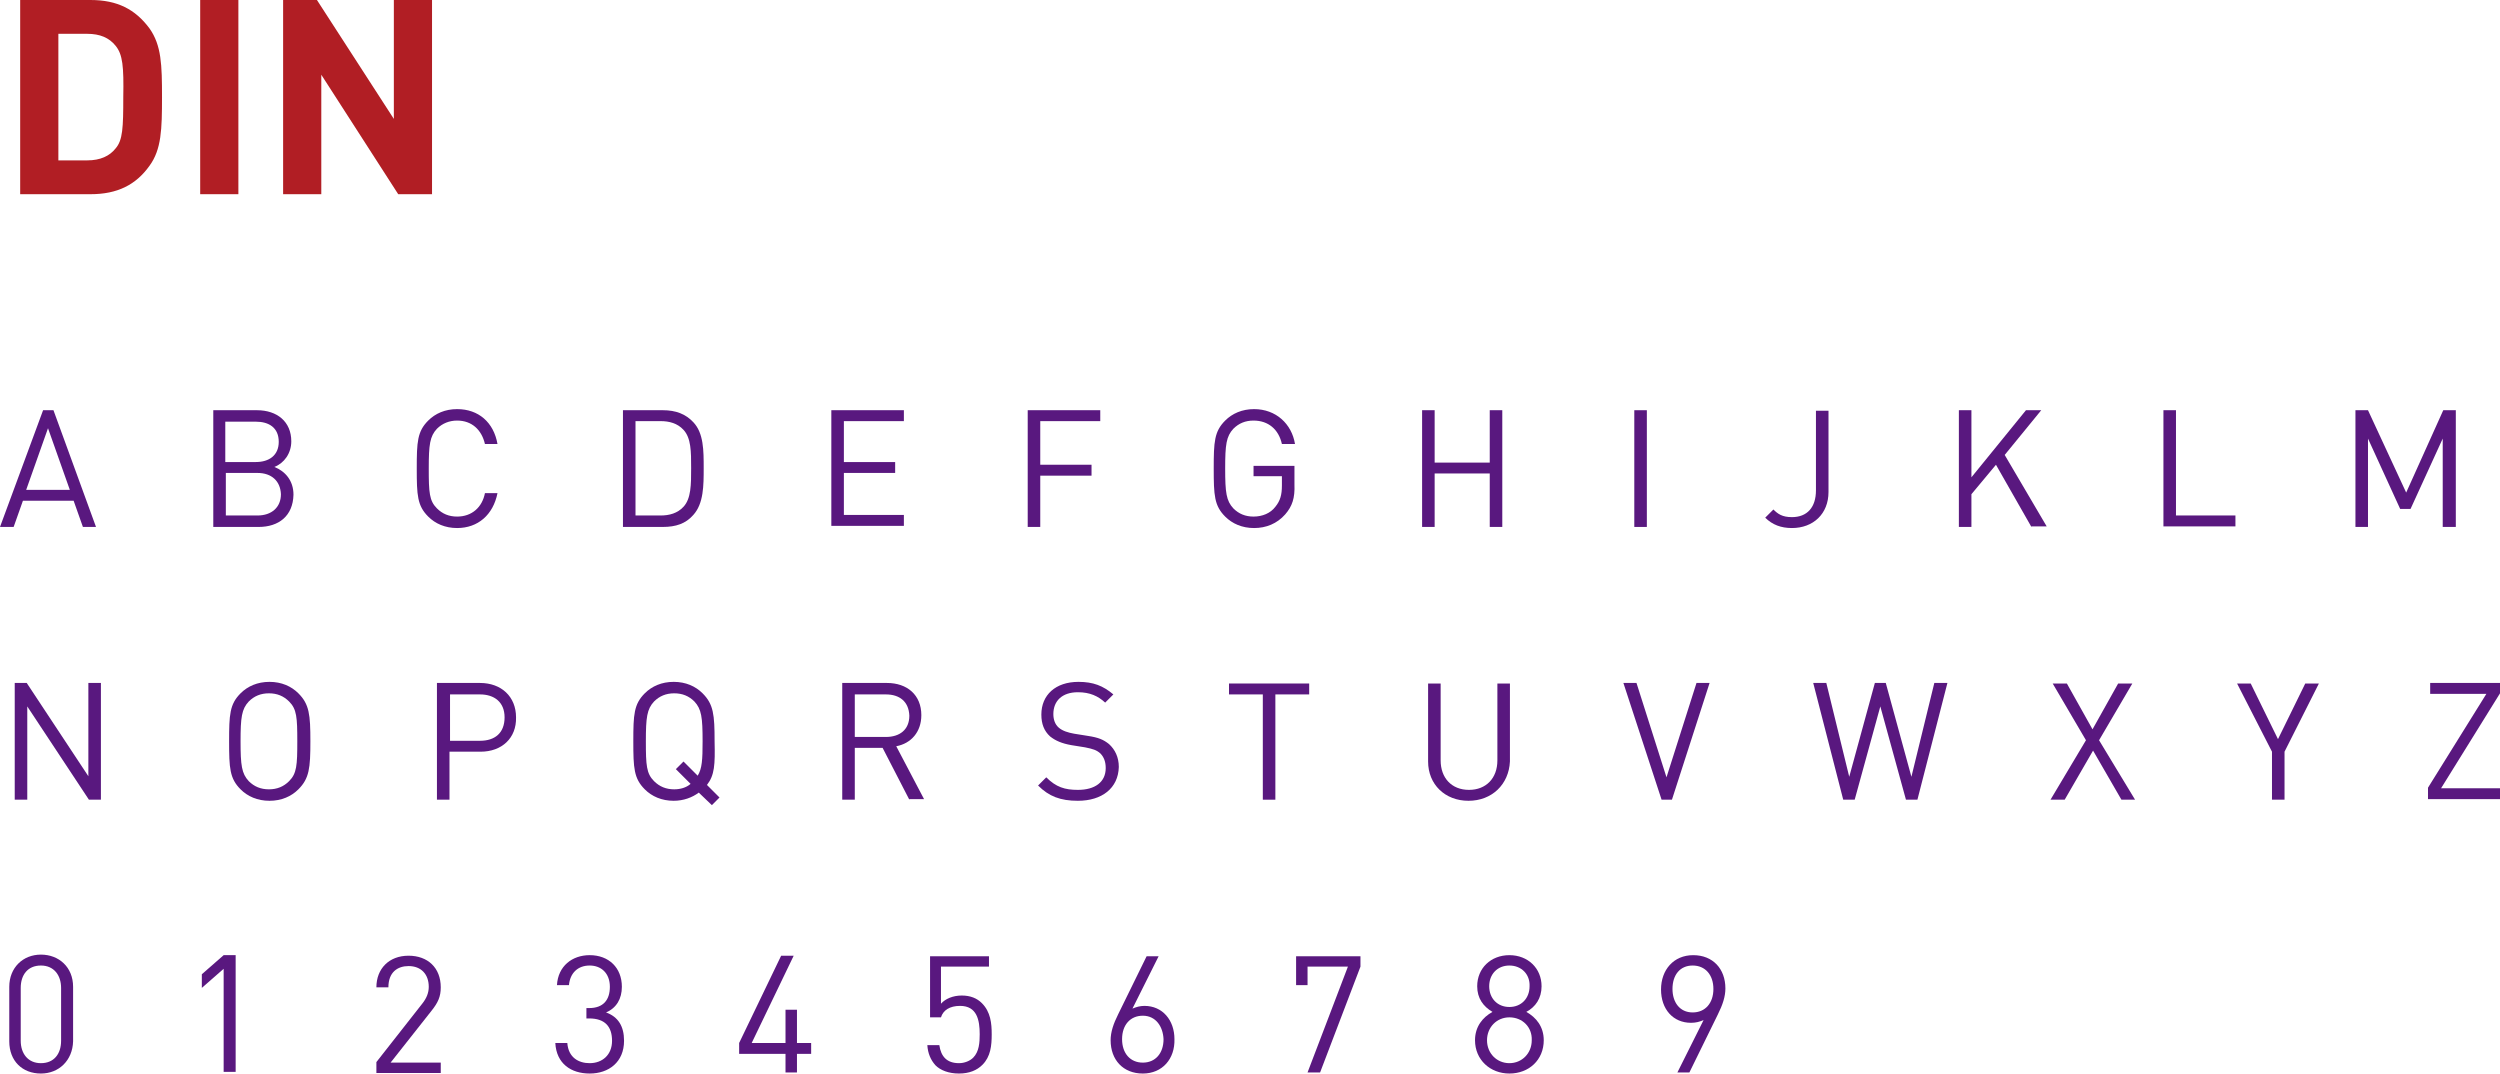 <?xml version="1.0" encoding="utf-8"?>
<!-- Generator: Adobe Illustrator 26.5.0, SVG Export Plug-In . SVG Version: 6.00 Build 0)  -->
<svg version="1.1" id="Layer_1" xmlns="http://www.w3.org/2000/svg" xmlns:xlink="http://www.w3.org/1999/xlink" x="0px" y="0px"
	 viewBox="0 0 458.3 196.8" style="enable-background:new 0 0 458.3 196.8;" xml:space="preserve">
<style type="text/css">
	.st0{enable-background:new    ;}
	.st1{fill:#B11E24;}
	.st2{fill:#59187F;}
</style>
<g id="Group_49" transform="translate(-175 -1693.5)">
	<g class="st0">
		<path class="st1" d="M202.4,1723.9c-2.5,3.5-5.9,5.2-10.8,5.2h-12.9v-35.6h12.9c4.9,0,8.2,1.7,10.8,5.2c2.2,3.1,2.3,6.7,2.3,12.6
			S204.6,1720.9,202.4,1723.9z M196.2,1701.9c-1.2-1.5-2.9-2.2-5.2-2.2h-5.3v23.2h5.3c2.4,0,4.1-0.8,5.2-2.2
			c1.3-1.5,1.4-3.8,1.4-9.4C197.7,1705.7,197.5,1703.5,196.2,1701.9z"/>
		<path class="st1" d="M211.7,1729.1v-35.6h7v35.6H211.7z"/>
		<path class="st1" d="M248,1729.1l-14.1-21.9v21.9h-7v-35.6h6.2l14.1,21.8v-21.8h7v35.6H248z"/>
	</g>
	<g class="st0">
		<path class="st2" d="M190.2,1790.1l-1.7-4.8h-9.3l-1.7,4.8H175l7.9-21.4h1.9l7.8,21.4H190.2z M183.8,1772l-4,11.3h8L183.8,1772z"
			/>
		<path class="st2" d="M222.4,1790.1h-8.3v-21.4h8c3.7,0,6.3,2.1,6.3,5.7c0,2.2-1.3,4-3.1,4.7c2,0.8,3.5,2.5,3.5,5.1
			C228.7,1788.1,226.1,1790.1,222.4,1790.1z M221.9,1770.8h-5.6v7.4h5.6c2.4,0,4.2-1.2,4.2-3.7
			C226.1,1771.9,224.3,1770.8,221.9,1770.8z M222.2,1780.2h-5.8v7.8h5.8c2.6,0,4.3-1.5,4.3-3.9
			C226.4,1781.7,224.8,1780.2,222.2,1780.2z"/>
		<path class="st2" d="M258.8,1790.3c-2.2,0-4-0.8-5.3-2.1c-2-2-2.1-3.9-2.1-8.8s0.1-6.8,2.1-8.8c1.3-1.3,3.1-2.1,5.3-2.1
			c3.9,0,6.7,2.4,7.4,6.4h-2.3c-0.6-2.6-2.4-4.3-5.1-4.3c-1.4,0-2.7,0.5-3.7,1.5c-1.3,1.4-1.5,2.9-1.5,7.3s0.1,5.9,1.5,7.3
			c1,1,2.2,1.5,3.7,1.5c2.7,0,4.6-1.7,5.1-4.3h2.3C265.4,1787.9,262.6,1790.3,258.8,1790.3z"/>
		<path class="st2" d="M302.1,1787.9c-1.4,1.6-3.2,2.2-5.6,2.2h-7.3v-21.4h7.3c2.4,0,4.2,0.7,5.6,2.2c1.9,2,1.9,5.2,1.9,8.4
			S304,1785.8,302.1,1787.9z M300.3,1772.3c-1.1-1.2-2.6-1.6-4.2-1.6h-4.6v17.3h4.6c1.6,0,3.1-0.4,4.2-1.6c1.4-1.5,1.4-4.1,1.4-7.1
			S301.7,1773.8,300.3,1772.3z"/>
		<path class="st2" d="M327.4,1790.1v-21.4h13.3v2h-11v7.5h9.4v2h-9.4v7.7h11v2H327.4z"/>
		<path class="st2" d="M365.7,1770.8v7.9h9.4v2h-9.4v9.4h-2.3v-21.4h13.3v2H365.7z"/>
		<path class="st2" d="M410.6,1787.8c-1.5,1.7-3.5,2.5-5.7,2.5c-2.2,0-4-0.8-5.3-2.1c-2-2-2.1-3.9-2.1-8.8s0.1-6.8,2.1-8.8
			c1.3-1.3,3.1-2.1,5.3-2.1c4,0,6.9,2.7,7.5,6.4H410c-0.6-2.7-2.5-4.3-5.2-4.3c-1.5,0-2.7,0.5-3.7,1.5c-1.3,1.4-1.5,2.9-1.5,7.3
			s0.2,5.9,1.5,7.3c1,1,2.2,1.5,3.7,1.5c1.6,0,3.1-0.6,4-1.8c0.9-1.1,1.2-2.2,1.2-3.9v-1.7h-5.2v-1.9h7.5v3.4
			C412.4,1784.8,411.9,1786.3,410.6,1787.8z"/>
		<path class="st2" d="M448.1,1790.1v-9.8H438v9.8h-2.3v-21.4h2.3v9.6h10.1v-9.6h2.3v21.4H448.1z"/>
		<path class="st2" d="M474.6,1790.1v-21.4h2.3v21.4H474.6z"/>
		<path class="st2" d="M503.5,1790.3c-2,0-3.6-0.6-4.9-1.9l1.5-1.5c0.8,0.8,1.6,1.4,3.4,1.4c2.8,0,4.4-1.8,4.4-4.9v-14.6h2.3v14.9
			C510.2,1787.7,507.4,1790.3,503.5,1790.3z"/>
		<path class="st2" d="M547.4,1790.1l-6.5-11.4l-4.5,5.4v6h-2.3v-21.4h2.3v12.3l10-12.3h2.8l-6.7,8.2l7.7,13.1H547.4z"/>
		<path class="st2" d="M571.6,1790.1v-21.4h2.3v19.3h10.9v2H571.6z"/>
		<path class="st2" d="M622.8,1790.1v-16.2l-5.9,12.9H615l-5.9-12.9v16.2h-2.3v-21.4h2.3l7,15.1l6.8-15.1h2.3v21.4H622.8z"/>
	</g>
	<g class="st0">
		<path class="st2" d="M191.3,1840.1L180,1823v17.1h-2.3v-21.4h2.2l11.3,17.1v-17.1h2.3v21.4H191.3z"/>
		<path class="st2" d="M229.7,1838.2c-1.3,1.3-3.1,2.1-5.3,2.1c-2.2,0-4-0.8-5.3-2.1c-2-2-2.1-3.9-2.1-8.8s0.1-6.8,2.1-8.8
			c1.3-1.3,3.1-2.1,5.3-2.1c2.2,0,4,0.8,5.3,2.1c2,2,2.2,3.9,2.2,8.8S231.7,1836.2,229.7,1838.2z M228,1822.1c-1-1-2.2-1.5-3.7-1.5
			s-2.7,0.5-3.7,1.5c-1.3,1.4-1.5,2.9-1.5,7.3s0.2,5.9,1.5,7.3c1,1,2.2,1.5,3.7,1.5s2.7-0.5,3.7-1.5c1.4-1.4,1.5-2.9,1.5-7.3
			S229.4,1823.5,228,1822.1z"/>
		<path class="st2" d="M263.1,1831.3h-5.7v8.8h-2.3v-21.4h7.9c3.9,0,6.6,2.5,6.6,6.3C269.7,1828.8,267,1831.3,263.1,1831.3z
			 M263,1820.8h-5.5v8.5h5.5c2.7,0,4.5-1.4,4.5-4.3C267.5,1822.2,265.6,1820.8,263,1820.8z"/>
		<path class="st2" d="M304.6,1837.4l2.3,2.3l-1.4,1.4l-2.4-2.3c-1.2,0.9-2.8,1.5-4.6,1.5c-2.2,0-4-0.8-5.3-2.1
			c-2-2-2.1-3.9-2.1-8.8s0.1-6.8,2.1-8.8c1.3-1.3,3.1-2.1,5.3-2.1c2.2,0,4,0.8,5.3,2.1c2,2,2.2,3.9,2.2,8.8
			C306.1,1833.7,306,1835.6,304.6,1837.4z M302.3,1822.1c-1-1-2.2-1.5-3.7-1.5s-2.7,0.5-3.7,1.5c-1.3,1.4-1.5,2.9-1.5,7.3
			s0.1,5.9,1.5,7.3c1,1,2.2,1.5,3.7,1.5c1.1,0,2.2-0.3,3-1l-2.7-2.7l1.4-1.4l2.6,2.6c0.8-1.3,0.9-2.9,0.9-6.3
			C303.8,1825,303.6,1823.5,302.3,1822.1z"/>
		<path class="st2" d="M341.7,1840.1l-4.9-9.5h-5.1v9.5h-2.3v-21.4h8.2c3.7,0,6.3,2.2,6.3,5.9c0,3.1-1.9,5.2-4.6,5.7l5.1,9.7H341.7z
			 M337.4,1820.8h-5.7v7.8h5.7c2.5,0,4.3-1.3,4.3-3.9C341.6,1822.1,339.9,1820.8,337.4,1820.8z"/>
		<path class="st2" d="M372.6,1840.3c-3.2,0-5.3-0.8-7.3-2.8l1.5-1.5c1.8,1.8,3.4,2.3,5.8,2.3c3.1,0,5.1-1.4,5.1-4
			c0-1.1-0.3-2-1-2.7c-0.7-0.6-1.3-0.8-2.8-1.1l-2.5-0.4c-1.7-0.3-2.9-0.8-3.9-1.6c-1.1-1-1.6-2.3-1.6-4c0-3.6,2.6-6,6.8-6
			c2.7,0,4.5,0.7,6.4,2.3l-1.5,1.5c-1.3-1.2-2.8-1.9-5-1.9c-2.9,0-4.5,1.6-4.5,4c0,1,0.3,1.9,1,2.5s1.7,0.9,2.8,1.1l2.5,0.4
			c2,0.3,2.9,0.7,3.9,1.5c1.1,1,1.8,2.4,1.8,4.2C380,1838,377,1840.3,372.6,1840.3z"/>
		<path class="st2" d="M408.8,1820.8v19.3h-2.3v-19.3h-6.2v-2H415v2H408.8z"/>
		<path class="st2" d="M444.2,1840.3c-4.3,0-7.4-3-7.4-7.2v-14.3h2.3v14.1c0,3.2,2,5.4,5.2,5.4c3.1,0,5.2-2.1,5.2-5.4v-14.1h2.3
			v14.3C451.6,1837.3,448.5,1840.3,444.2,1840.3z"/>
		<path class="st2" d="M481.5,1840.1h-1.9l-7-21.4h2.4l5.5,17.3l5.5-17.3h2.4L481.5,1840.1z"/>
		<path class="st2" d="M526.5,1840.1h-2.1l-4.7-17.1l-4.7,17.1h-2.1l-5.5-21.4h2.4l4.2,17.2l4.7-17.2h2l4.7,17.2l4.2-17.2h2.4
			L526.5,1840.1z"/>
		<path class="st2" d="M563.9,1840.1l-5.2-9l-5.2,9h-2.6l6.5-10.9l-6.1-10.4h2.6l4.7,8.4l4.7-8.4h2.6l-6.1,10.4l6.6,10.9H563.9z"/>
		<path class="st2" d="M593.8,1831.3v8.8h-2.3v-8.8l-6.4-12.5h2.5l5,10.2l5-10.2h2.5L593.8,1831.3z"/>
		<path class="st2" d="M620.1,1840.1v-2.2l10.7-17.2h-10.3v-2h12.8v1.9l-10.8,17.4h10.8v2H620.1z"/>
	</g>
	<g class="st0">
		<path class="st2" d="M182.5,1890.3c-3.4,0-5.8-2.3-5.8-5.9v-10c0-3.5,2.5-5.9,5.8-5.9c3.3,0,5.9,2.3,5.9,5.9v10
			C188.3,1887.9,185.8,1890.3,182.5,1890.3z M186.2,1874.6c0-2.3-1.3-4.1-3.7-4.1c-2.4,0-3.7,1.7-3.7,4.1v9.7c0,2.3,1.3,4.1,3.7,4.1
			c2.4,0,3.7-1.7,3.7-4.1V1874.6z"/>
		<path class="st2" d="M216,1890.1v-19l-4,3.5v-2.5l4-3.5h2.2v21.4H216z"/>
		<path class="st2" d="M244,1890.1v-1.9l8.4-10.7c0.8-1,1.2-2,1.2-3.1c0-2.3-1.4-3.8-3.7-3.8c-2,0-3.7,1.1-3.7,3.9H244
			c0-3.4,2.3-5.8,5.9-5.8c3.5,0,5.9,2.2,5.9,5.8c0,1.7-0.5,2.8-1.7,4.3l-7.5,9.5h9.2v1.9H244z"/>
		<path class="st2" d="M283.1,1890.3c-3.4,0-6.1-1.8-6.3-5.6h2.2c0.2,2.7,2.1,3.7,4.1,3.7c2.3,0,4.1-1.5,4.1-4.1
			c0-2.6-1.3-4.1-4.2-4.1h-0.5v-1.9h0.5c2.6,0,3.8-1.5,3.8-3.9c0-2.5-1.6-3.9-3.7-3.9c-2.2,0-3.6,1.4-3.8,3.6h-2.2
			c0.2-3.5,2.8-5.5,6-5.5c3.5,0,5.9,2.3,5.9,5.8c0,2.2-1,3.9-2.9,4.7c2.2,0.8,3.3,2.5,3.3,5.2
			C289.4,1888.2,286.6,1890.3,283.1,1890.3z"/>
		<path class="st2" d="M321.1,1886.7v3.4H319v-3.4h-8.5v-2l7.7-16h2.3l-7.7,16h6.2v-6.1h2.1v6.1h2.6v2H321.1z"/>
		<path class="st2" d="M355.1,1888.7c-1,1-2.4,1.6-4.3,1.6c-1.9,0-3.4-0.6-4.3-1.5c-0.9-1-1.4-2.2-1.5-3.7h2.2
			c0.3,2.1,1.4,3.3,3.6,3.3c1,0,2-0.4,2.6-1c1.1-1.1,1.2-2.8,1.2-4.3c0-2.6-0.5-5.2-3.6-5.2c-1.9,0-3.1,0.8-3.5,2.1h-2v-11.2h10.8
			v1.9h-8.8v6.8c0.8-0.9,2.2-1.5,3.8-1.5c1.6,0,2.8,0.5,3.7,1.4c1.6,1.6,1.8,3.7,1.8,5.7C356.8,1885.2,356.6,1887.2,355.1,1888.7z"
			/>
		<path class="st2" d="M384.5,1890.3c-3.6,0-5.9-2.5-5.9-6.1c0-1.5,0.5-3,1.4-4.8l5.2-10.6h2.2l-4.8,9.6c0.7-0.3,1.4-0.5,2.2-0.5
			c3.3,0,5.5,2.6,5.5,6.1C390.4,1887.6,388.1,1890.3,384.5,1890.3z M384.5,1879.7c-2.3,0-3.8,1.7-3.8,4.3c0,2.6,1.5,4.3,3.8,4.3
			c2.3,0,3.8-1.7,3.8-4.3C388.2,1881.7,386.9,1879.7,384.5,1879.7z"/>
		<path class="st2" d="M417,1890.1h-2.3l7.4-19.4h-7.4v3.4h-2.1v-5.3h11.8v1.9L417,1890.1z"/>
		<path class="st2" d="M451.7,1890.3c-3.5,0-6.3-2.5-6.3-6.1c0-2.5,1.4-4.2,3.2-5.2c-1.7-1-2.8-2.5-2.8-4.7c0-3.3,2.5-5.7,5.9-5.7
			c3.4,0,5.9,2.4,5.9,5.7c0,2.2-1.1,3.8-2.8,4.7c1.8,1,3.2,2.7,3.2,5.2C458,1887.8,455.3,1890.3,451.7,1890.3z M451.7,1880
			c-2.3,0-4.1,1.8-4.1,4.2c0,2.4,1.8,4.2,4.1,4.2s4.1-1.8,4.1-4.2C455.9,1881.8,454.1,1880,451.7,1880z M451.7,1870.5
			c-2.2,0-3.7,1.6-3.7,3.8c0,2.2,1.5,3.8,3.7,3.8s3.7-1.6,3.7-3.8C455.5,1872.1,453.9,1870.5,451.7,1870.5z"/>
		<path class="st2" d="M489.9,1879.5l-5.2,10.6h-2.2l4.8-9.6c-0.7,0.3-1.4,0.5-2.3,0.5c-3.3,0-5.5-2.5-5.5-6.1
			c0-3.6,2.3-6.3,5.9-6.3s5.9,2.5,5.9,6.1C491.3,1876.2,490.8,1877.7,489.9,1879.5z M485.3,1870.5c-2.3,0-3.7,1.7-3.7,4.3
			c0,2.4,1.3,4.3,3.7,4.3c2.3,0,3.8-1.7,3.8-4.3C489.1,1872.2,487.6,1870.5,485.3,1870.5z"/>
	</g>
</g>
</svg>
